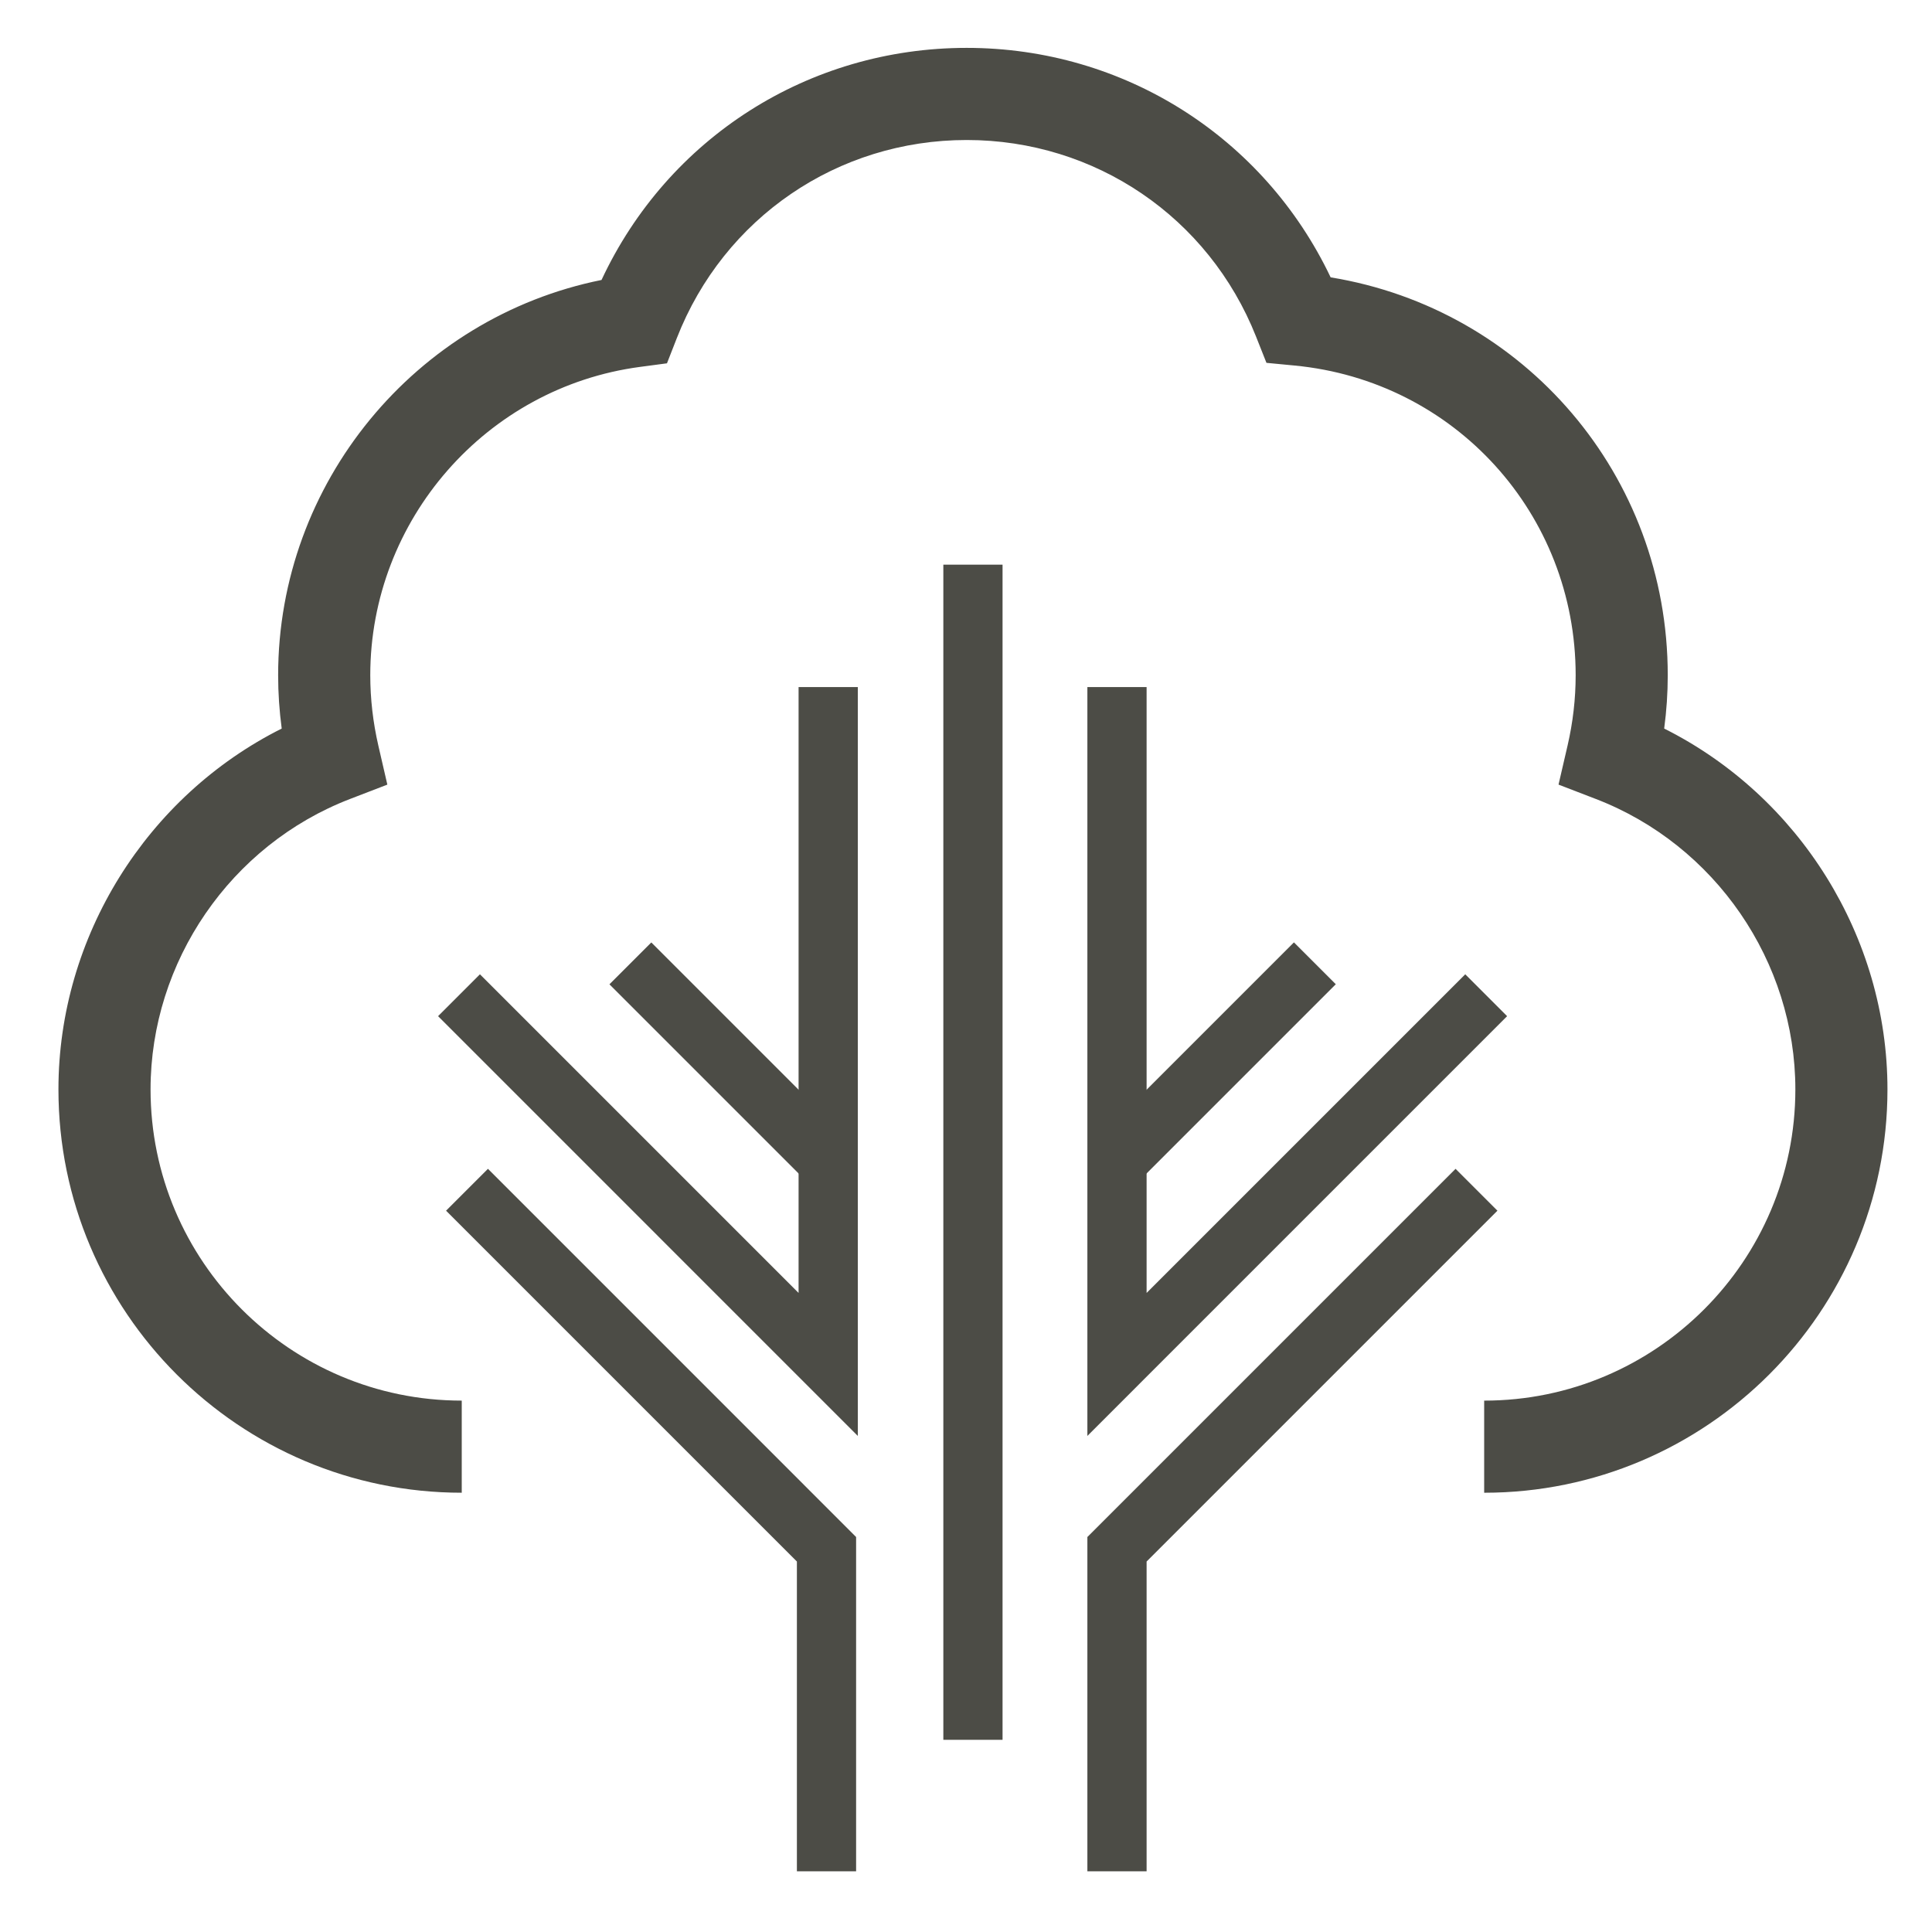 <?xml version="1.0" encoding="utf-8"?>
<!-- Generator: Adobe Illustrator 16.0.0, SVG Export Plug-In . SVG Version: 6.00 Build 0)  -->
<!DOCTYPE svg PUBLIC "-//W3C//DTD SVG 1.1//EN" "http://www.w3.org/Graphics/SVG/1.1/DTD/svg11.dtd">
<svg version="1.1" id="Layer_1" xmlns="http://www.w3.org/2000/svg" xmlns:xlink="http://www.w3.org/1999/xlink" x="0px" y="0px"
	 width="200px" height="200px" viewBox="0 0 200 200" enable-background="new 0 0 200 200" xml:space="preserve">
<g>
	<path fill="#4C4C46" d="M153.641,154.528v-9.536c17.762,0,32.214-14.452,32.214-32.216c0-13.229-8.299-25.311-20.649-30.065
		l-3.868-1.489l0.935-4.037c0.557-2.402,0.839-4.853,0.839-7.285c0-16.692-12.513-30.476-29.105-32.061l-2.904-0.278l-1.075-2.712
		c-4.902-12.366-16.66-20.356-29.953-20.356c-13.361,0-25.14,8.046-30.006,20.497l-1.024,2.62l-2.788,0.371
		C50.335,40.098,38.33,53.821,38.33,69.9c0,2.427,0.282,4.879,0.837,7.289l0.931,4.034l-3.863,1.487
		c-12.351,4.753-20.649,16.836-20.649,30.065c0,17.764,14.452,32.216,32.214,32.216v9.536c-23.021,0-41.75-18.73-41.75-41.752
		c0-15.809,9.142-30.354,23.113-37.355c-0.246-1.838-0.37-3.684-0.37-5.521c0-19.913,14.209-37.037,33.477-40.917
		c6.857-14.684,21.41-24.026,37.803-24.026c16.269,0,30.763,9.233,37.675,23.755c20.086,3.284,34.897,20.515,34.897,41.188
		c0,1.839-0.124,3.686-0.369,5.521c13.972,7.001,23.114,21.546,23.114,37.354C195.391,135.798,176.662,154.528,153.641,154.528z"/>
</g>
<g>
	<g>
		<g>
			<g>
				<polygon fill="#4C4C46" points="88.8,148.646 45.349,105.194 49.683,100.859 82.669,133.844 82.669,71.124 88.8,71.124 				"/>
			</g>
			<g>
				
					<rect x="61.079" y="106.74" transform="matrix(0.707 0.707 -0.707 0.707 99.706 -21.086)" fill="#4C4C46" width="28.451" height="6.13"/>
			</g>
		</g>
		<g>
			<polygon fill="#4C4C46" points="88.624,193.718 82.494,193.718 82.494,161.648 46.177,125.33 50.513,120.996 88.624,159.11 			
				"/>
		</g>
	</g>
	<g>
		<rect x="97.654" y="58.453" fill="#4C4C46" width="6.13" height="121.652"/>
	</g>
	<g>
		<g>
			<g>
				<polygon fill="#4C4C46" points="112.565,148.646 112.565,71.124 118.696,71.124 118.696,133.844 151.682,100.859 
					156.016,105.194 				"/>
			</g>
			<g>
				
					<rect x="122.995" y="95.579" transform="matrix(0.707 0.707 -0.707 0.707 114.566 -56.977)" fill="#4C4C46" width="6.129" height="28.451"/>
			</g>
			<g>
				<polygon fill="#4C4C46" points="118.696,193.718 112.565,193.718 112.565,159.11 150.679,120.996 155.013,125.33 
					118.696,161.648 				"/>
			</g>
		</g>
	</g>
</g>
</svg>
